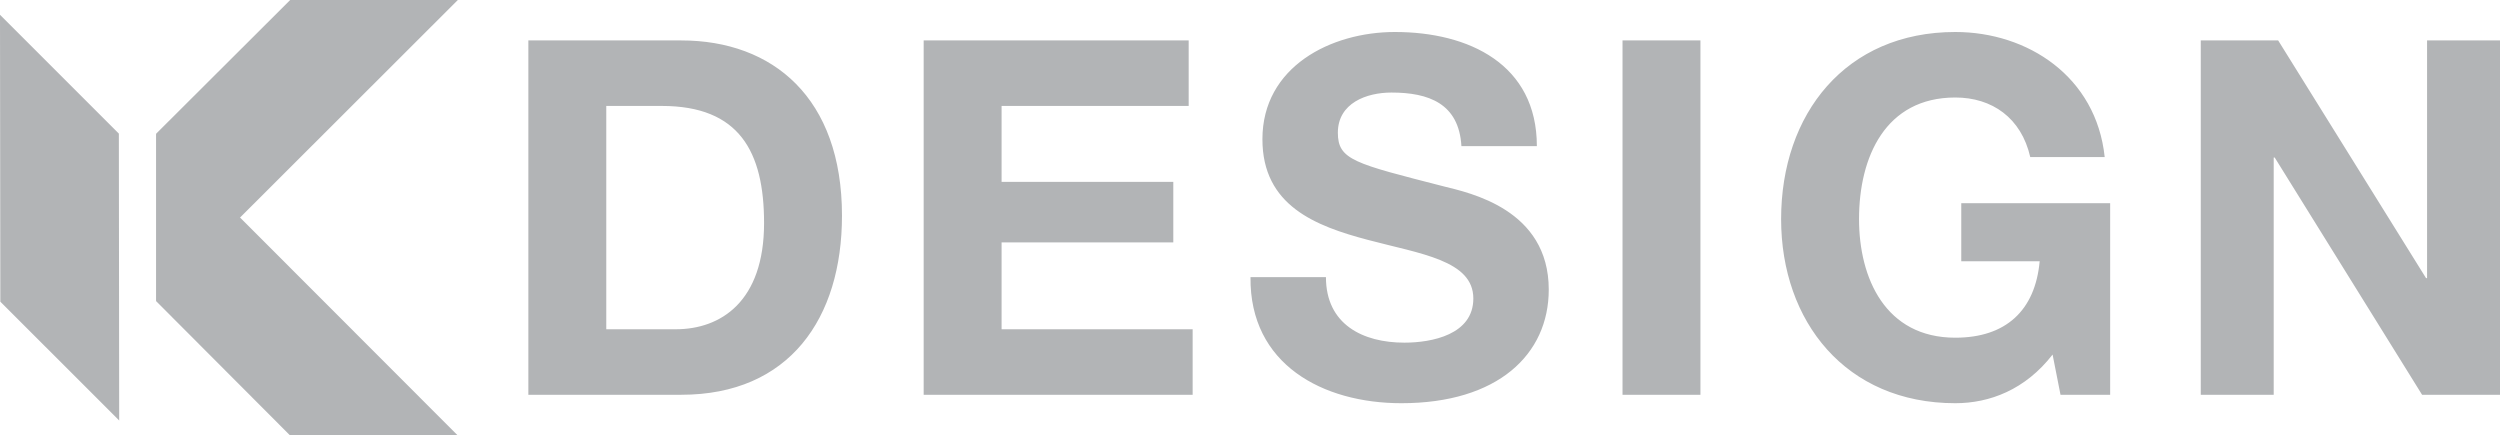 <?xml version="1.0" encoding="UTF-8" standalone="no"?>
<svg
   xmlns:dc="http://purl.org/dc/elements/1.1/"
   xmlns:cc="http://creativecommons.org/ns#"
   xmlns:rdf="http://www.w3.org/1999/02/22-rdf-syntax-ns#"
   xmlns:svg="http://www.w3.org/2000/svg"
   xmlns="http://www.w3.org/2000/svg"
   id="fb7f4750-25cd-11ee-bd95-0242ac110005"
   version="1.1"
   width="112.045pt"
   viewBox="0 0 112.045 19.505"
   height="19.505pt">
  <defs
     id="defs25" />
  <g
     id="g2" />
  <g
     id="g16">
    <path
       id="path4"
       d="M 23.68,17.693 L 30.53,17.693 C 35.378,17.693 37.736,14.268 37.736,9.664 37.736,4.392 34.645,1.812 30.53,1.812 L 23.68,1.812 23.68,17.693 Z M 27.172,4.748 L 29.662,4.748 C 33.132,4.748 34.244,6.794 34.244,9.997 34.244,13.511 32.309,14.757 30.285,14.757 L 27.172,14.757 27.172,4.748 Z M 41.397,17.693 L 53.452,17.693 53.452,14.757 44.889,14.757 44.889,10.865 52.585,10.865 52.585,8.151 44.889,8.151 44.889,4.748 53.274,4.748 53.274,1.812 41.397,1.812 41.397,17.693 Z M 56.045,12.421 C 56.001,16.336 59.293,18.071 62.807,18.071 67.122,18.071 69.412,15.891 69.412,12.978 69.412,9.374 65.854,8.641 64.697,8.351 60.716,7.328 59.96,7.173 59.96,5.949 59.96,4.615 61.25,4.148 62.362,4.148 64.03,4.148 65.387,4.637 65.498,6.55 L 68.879,6.55 C 68.879,2.88 65.832,1.434 62.518,1.434 59.649,1.434 56.579,2.991 56.579,6.239 56.579,9.219 58.959,10.131 61.317,10.754 63.652,11.376 66.032,11.665 66.032,13.378 66.032,15.002 64.164,15.357 62.941,15.357 61.072,15.357 59.426,14.534 59.426,12.421 L 56.045,12.421 Z M 72.718,17.693 L 76.21,17.693 76.21,1.812 72.718,1.812 72.718,17.693 Z M 92.348,17.693 L 94.573,17.693 94.573,9.107 87.9,9.107 87.9,11.71 91.414,11.71 C 91.214,13.912 89.902,15.135 87.633,15.135 84.497,15.135 83.318,12.466 83.318,9.819 83.318,7.039 84.497,4.37 87.633,4.37 89.279,4.37 90.591,5.282 90.992,7.039 L 94.328,7.039 C 93.95,3.436 90.88,1.434 87.633,1.434 82.718,1.434 79.826,5.104 79.826,9.819 79.826,14.401 82.718,18.071 87.633,18.071 89.168,18.071 90.769,17.47 91.993,15.891 L 92.348,17.693 Z M 98.634,17.693 L 101.903,17.693 101.903,7.061 101.948,7.061 108.553,17.693 112.045,17.693 112.045,1.812 108.776,1.812 108.776,12.466 108.731,12.466 102.103,1.812 98.634,1.812 98.634,17.693 Z"
       style="fill-rule:evenodd;fill:#b2b4b6;" />
    <g
       id="g14">
      <path
         id="path6"
         d="M -0,0.663 L 5.327,5.989 5.342,18.846 0.015,13.521 -0,0.663 Z"
         style="fill-rule:evenodd;fill:#b2b4b6;" />
      <g
         id="g12">
        <path
           id="path8"
           d="M 7.002,5.989 L 20.504,19.505 12.99,19.505 7.002,13.502 7.002,5.989 Z"
           style="fill-rule:evenodd;fill:#b2b4b6;" />
        <path
           id="path10"
           d="M 20.518,0.001 L 7.002,13.502 7.002,5.988 13.005,0.001 20.518,0.001 Z"
           style="fill-rule:evenodd;fill:#b2b4b6;" />
      </g>
    </g>
  </g>
  <g
     id="g18" />
  <g
     id="g20" />
</svg>
